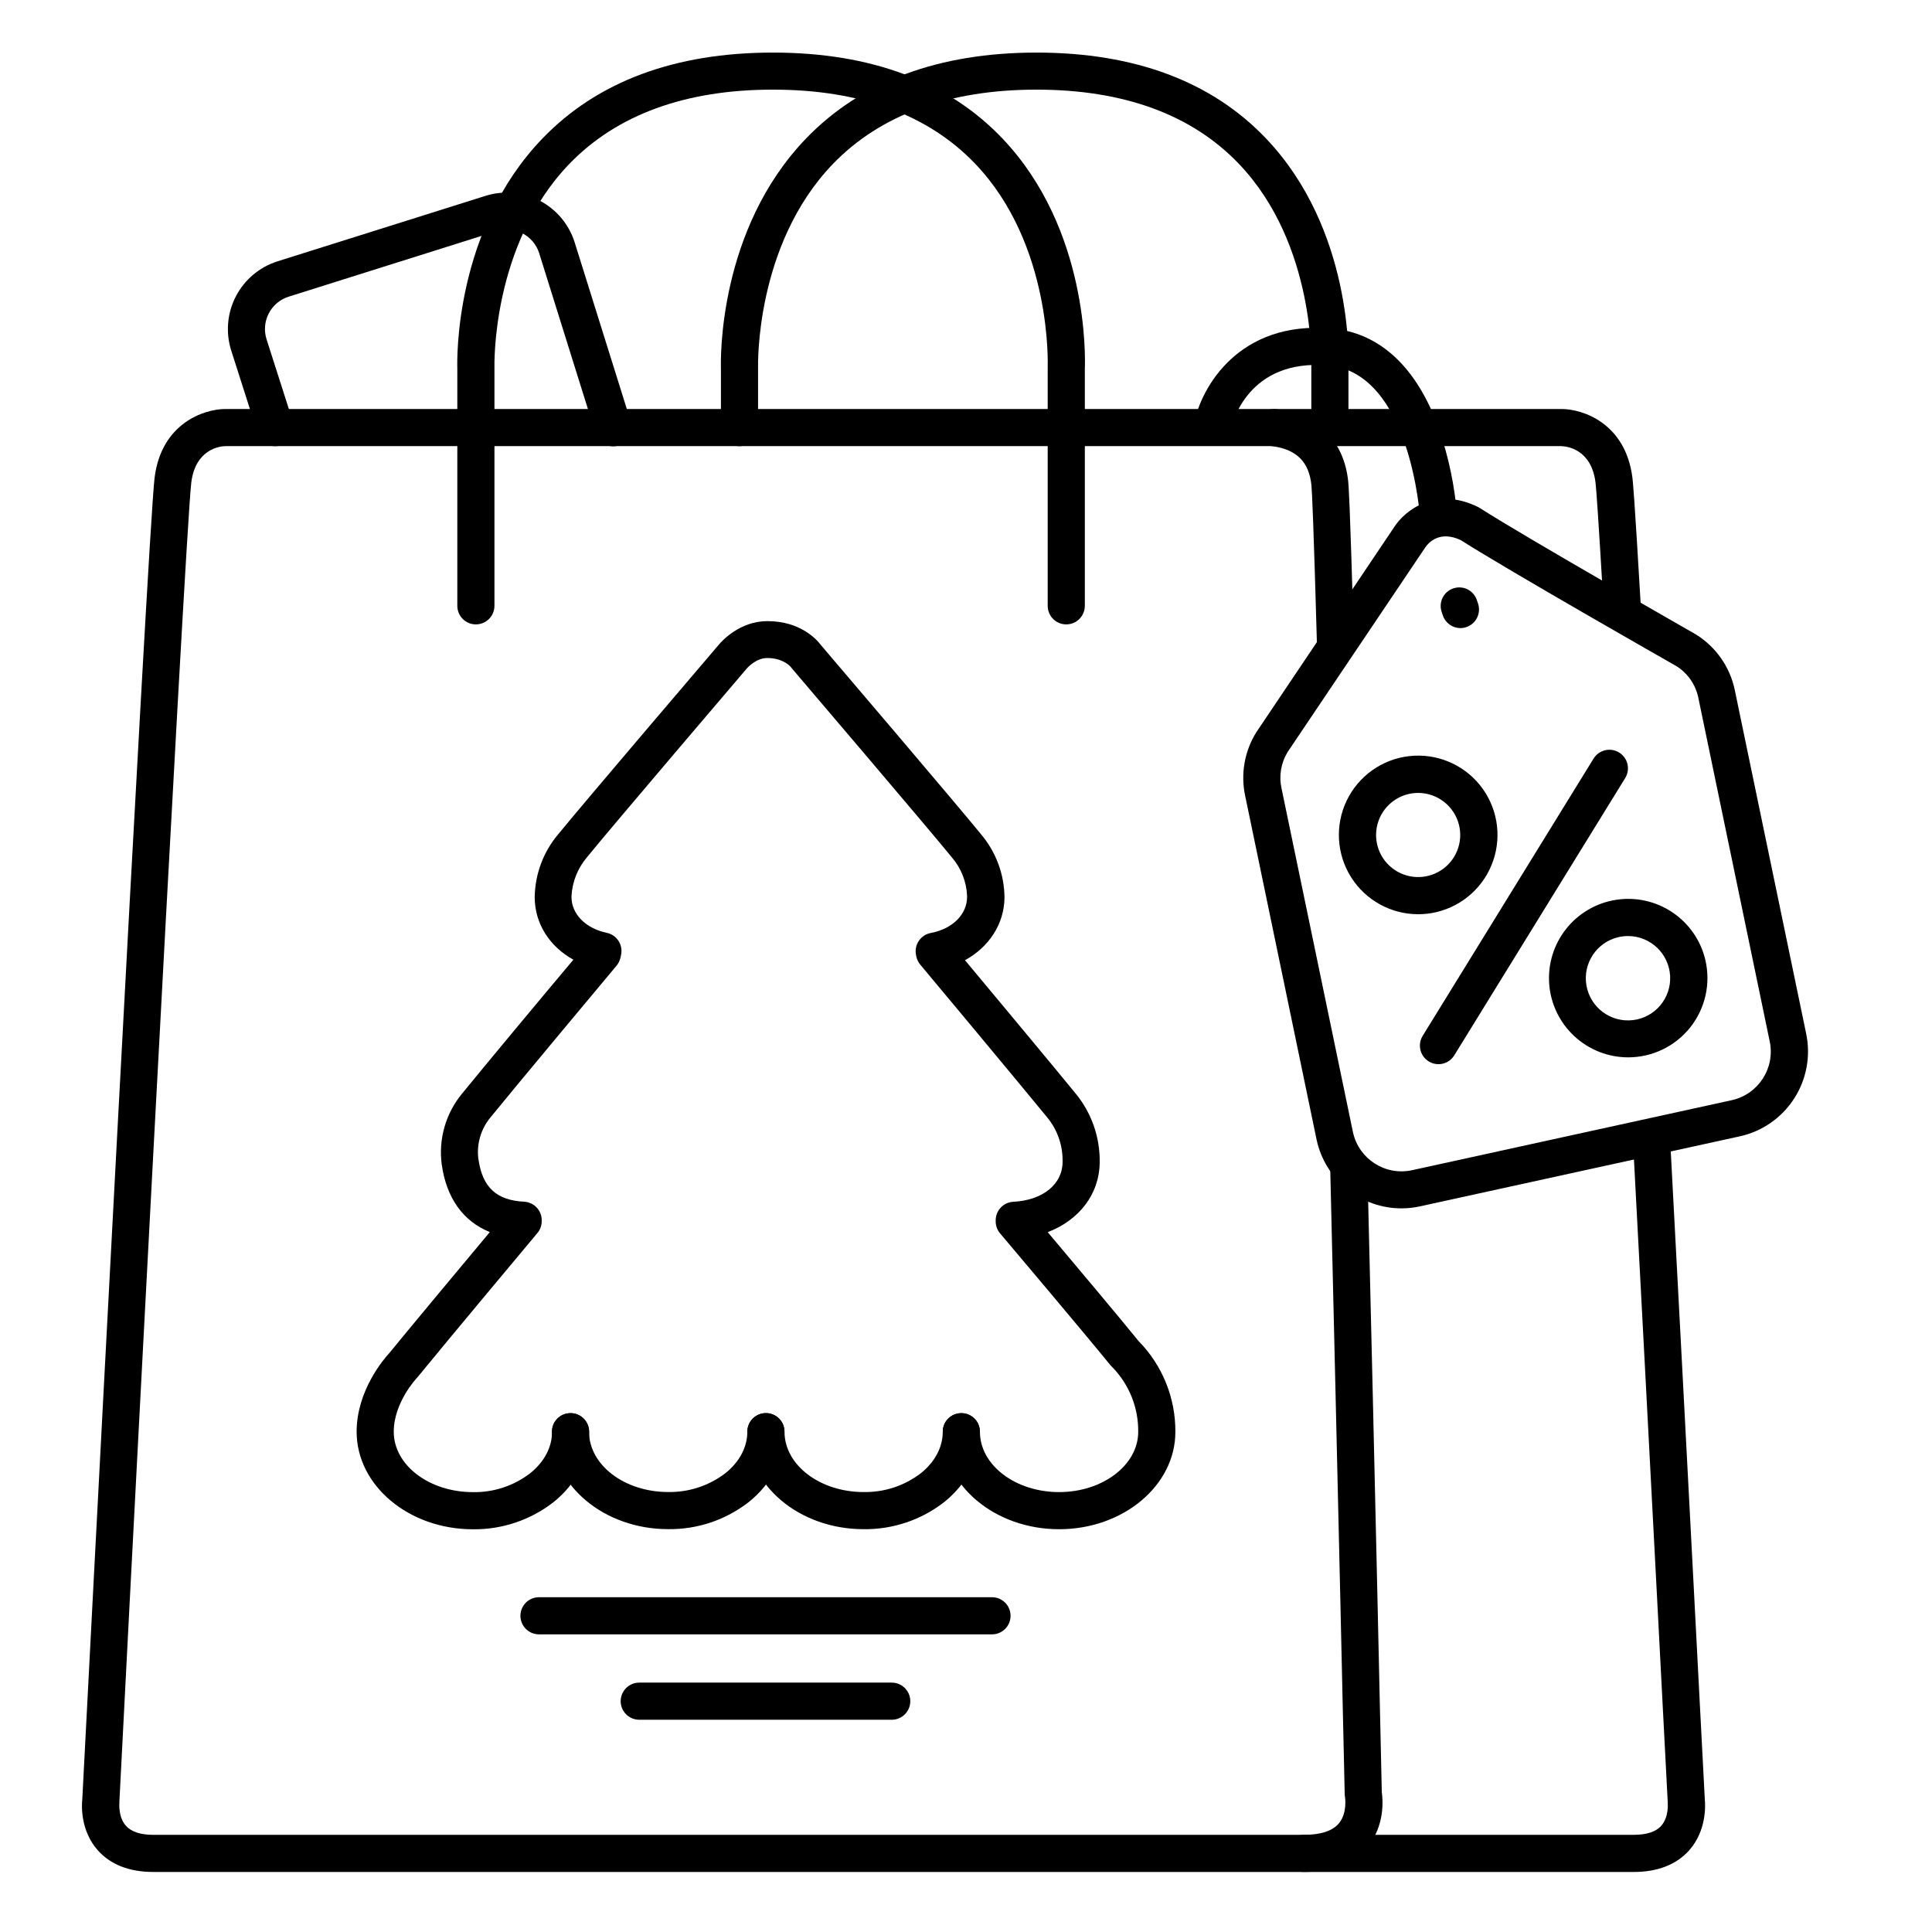 <?xml version="1.0" encoding="UTF-8"?>
<!-- Uploaded to: ICON Repo, www.svgrepo.com, Generator: ICON Repo Mixer Tools -->
<svg fill="#000000" width="800px" height="800px" version="1.1" viewBox="144 144 512 512" xmlns="http://www.w3.org/2000/svg">
 <g>
  <path d="m576.94 640.09h-392.33c-6.387 0-11.336-1.969-14.699-5.746-4.656-5.262-4.273-11.965-4.106-13.488 0.809-15.598 17.418-336.33 19.16-350.23 1.781-14.426 13.066-18.234 18.785-18.234h354.05c5.719 0 17.004 3.809 18.812 18.234 0.109 0.906 0.453 3.652 2.254 34.617 0.156 2.715-1.918 5.047-4.637 5.203-2.715 0.16-5.047-1.918-5.203-4.633-1.477-25.328-2.016-32.473-2.203-33.969-1.121-8.953-7.773-9.586-9.102-9.613h-353.98c-1.258 0-7.922 0.66-9.043 9.613-1.695 13.59-18.934 346.3-19.062 349.66v0.355s-0.344 3.691 1.762 6.023c1.418 1.574 3.867 2.371 7.281 2.371l392.25-0.004c3.414 0 5.902-0.797 7.293-2.371 2.106-2.344 1.75-6.031 1.742-6.07-0.012-0.039 0-0.188 0-0.305-0.051-0.875-4.606-88.844-9.23-175.57-0.145-2.719 1.941-5.039 4.66-5.184 2.715-0.145 5.035 1.941 5.18 4.66 4.535 85.137 9.012 171.46 9.219 175.45 0.148 1.477 0.523 8.227-4.133 13.492-3.394 3.777-8.332 5.742-14.73 5.742z"/>
  <path d="m426.57 309.47c-2.719 0-4.918-2.203-4.918-4.918v-62.977c-0.008-0.082-0.008-0.164 0-0.246 0-0.316 1.277-32.473-19.18-53.895-12.449-13.047-30.504-19.68-53.648-19.68-23.145 0-41.328 6.621-53.941 19.68-20.723 21.5-19.848 53.637-19.848 53.965v63.152c0 2.715-2.203 4.918-4.922 4.918-2.715 0-4.918-2.203-4.918-4.918v-62.898c-0.078-2.527-0.688-36.82 22.555-60.949 14.551-15.113 35.098-22.77 61.086-22.77s46.453 7.664 60.832 22.781c22.879 24.051 21.941 58.184 21.824 61.008v62.828c0 1.305-0.52 2.555-1.441 3.477-0.926 0.926-2.176 1.441-3.481 1.441z"/>
  <path d="m496.43 262.24c-2.715 0-4.918-2.203-4.918-4.922v-15.742c-0.004-0.082-0.004-0.164 0-0.246 0-0.316 1.277-32.473-19.18-53.895-12.449-13.047-30.504-19.68-53.648-19.68-23.145 0-41.328 6.621-53.941 19.68-20.723 21.5-19.848 53.637-19.848 53.965v15.918c0 2.719-2.203 4.922-4.922 4.922-2.715 0-4.918-2.203-4.918-4.922v-15.664c-0.078-2.527-0.688-36.82 22.555-60.949 14.551-15.113 35.098-22.77 61.086-22.77 25.988 0 46.453 7.664 60.832 22.781 22.879 24.051 21.941 58.184 21.824 61.008v15.594c0 1.305-0.52 2.559-1.441 3.481s-2.176 1.441-3.481 1.441z"/>
  <path d="m489.54 640.09c-2.719 0-4.922-2.203-4.922-4.918 0-2.719 2.203-4.922 4.922-4.922 4.477 0 7.606-1.031 9.297-3.059 2.262-2.727 1.613-6.82 1.613-6.887h0.004c-0.051-0.266-0.082-0.531-0.09-0.797 0-0.816-1.852-82.863-3.848-166.21v-0.004c-0.031-1.305 0.457-2.566 1.355-3.512 0.902-0.945 2.141-1.492 3.445-1.523 2.719-0.066 4.973 2.082 5.039 4.801 1.969 80.688 3.711 160.1 3.836 165.89 0.285 1.969 0.867 8.855-3.789 14.496-3.637 4.414-9.316 6.637-16.863 6.637z"/>
  <path d="m497.94 319.96c-2.664 0-4.848-2.121-4.922-4.785-0.906-32.109-1.309-40.887-1.477-42.598-0.629-6.09-3.836-9.359-10.098-10.301h0.004c-1.223-0.102-2.375-0.625-3.258-1.477-1.566-1.562-1.898-3.981-0.809-5.906 1.09-1.93 3.336-2.891 5.484-2.348 10.637 1.594 17.348 8.531 18.422 19.031 0.109 0.984 0.422 4.102 1.535 43.297l-0.004-0.004c0.07 2.715-2.066 4.973-4.781 5.051z"/>
  <path d="m525.25 286.05c-2.613 0.004-4.773-2.035-4.922-4.644 0-0.461-2.519-38.73-24.402-40.57-21.285-1.789-25.438 15.352-25.852 17.32-0.617 2.566-3.152 4.188-5.742 3.672-2.59-0.516-4.312-2.984-3.898-5.594 1.879-9.613 11.887-27.266 36.32-25.199 12.898 1.082 22.789 10.312 28.605 26.688h-0.004c2.582 7.473 4.195 15.25 4.805 23.133 0.07 1.305-0.379 2.582-1.25 3.555-0.871 0.973-2.094 1.559-3.394 1.633z"/>
  <path d="m216.97 262.24c-2.137 0-4.031-1.387-4.684-3.426l-7.016-21.934c-1.5-4.754-1.059-9.906 1.234-14.336 2.293-4.426 6.25-7.762 10.996-9.277l55.152-17.359h0.004c4.754-1.5 9.91-1.051 14.336 1.246 4.43 2.297 7.766 6.254 9.277 11.004l14.938 47.715c0.816 2.594-0.625 5.356-3.215 6.172-2.594 0.812-5.356-0.629-6.172-3.219l-14.938-47.754c-1.508-4.715-6.551-7.316-11.266-5.816l-55.105 17.359c-2.277 0.715-4.176 2.305-5.277 4.422-1.105 2.117-1.316 4.59-0.598 6.863l7.016 21.922v0.004c0.48 1.492 0.215 3.129-0.711 4.394-0.926 1.27-2.402 2.019-3.973 2.019z"/>
  <path d="m515.39 464.23c-5.238-0.008-10.32-1.805-14.402-5.09-4.086-3.285-6.926-7.867-8.051-12.988l-18.941-91.188c-1.262-5.812-0.203-11.887 2.953-16.934l0.109-0.156 36.496-54.309c2.766-4.262 10.902-10.766 22.18-5.188l-0.004 0.004c0.164 0.078 0.324 0.172 0.473 0.273 12.652 8.098 56.746 33.172 57.191 33.457l0.215 0.129c5.144 3.266 8.77 8.445 10.078 14.395l18.941 91.176v0.004c1.277 5.949 0.148 12.16-3.141 17.281-3.289 5.121-8.473 8.73-14.414 10.043l-84.734 18.547h0.004c-1.625 0.363-3.285 0.543-4.953 0.543zm-30.148-120.95c-1.766 2.883-2.348 6.34-1.625 9.641l18.941 91.176 0.004 0.004c1.566 7.078 8.562 11.555 15.645 10.016l84.734-18.559h-0.004c7.086-1.566 11.57-8.562 10.039-15.652l-18.941-91.176v-0.004c-0.738-3.348-2.773-6.269-5.66-8.129-3.07-1.75-44.281-25.211-57.258-33.457-5.656-2.676-8.602 0.758-9.379 1.891z"/>
  <path d="m372.87 549.25c-16.992 0-30.82-11.59-30.809-25.84h-0.004c0-2.719 2.203-4.922 4.922-4.922 1.305 0 2.555 0.52 3.481 1.441 0.922 0.922 1.441 2.172 1.441 3.481 0 8.855 9.406 16 20.969 16v-0.004c5.492 0.105 10.859-1.668 15.211-5.027 3.719-3 5.758-6.887 5.758-10.961 0-2.719 2.203-4.918 4.918-4.918 1.305 0 2.559 0.516 3.481 1.438 0.922 0.926 1.441 2.176 1.441 3.481 0 7.106-3.344 13.719-9.418 18.617-6.102 4.769-13.648 7.312-21.391 7.215z"/>
  <path d="m321.07 549.24c-16.992 0-30.82-11.602-30.809-25.84 0-2.719 2.203-4.922 4.922-4.922 1.305 0 2.555 0.52 3.477 1.441 0.926 0.926 1.441 2.176 1.441 3.481 0 8.855 9.406 16 20.969 16 5.496 0.098 10.859-1.676 15.215-5.027 3.719-3 5.758-6.887 5.766-10.961 0-2.719 2.203-4.922 4.918-4.922 1.309 0 2.559 0.52 3.481 1.441s1.441 2.172 1.441 3.481c0 7.106-3.344 13.719-9.426 18.617-6.102 4.769-13.648 7.312-21.395 7.211z"/>
  <path d="m424.67 549.26c-16.992 0-30.82-11.59-30.82-25.84 0-2.719 2.203-4.918 4.922-4.918 1.305 0 2.555 0.516 3.477 1.438 0.926 0.926 1.441 2.176 1.441 3.481 0 8.855 9.418 16 20.98 16s20.969-7.172 20.969-15.988c0.066-6.344-2.363-12.461-6.769-17.023-0.207-0.188-0.402-0.387-0.582-0.602-7.035-8.668-29.086-34.754-29.312-35.02-0.668-0.82-1.055-1.836-1.102-2.894v-0.215c-0.074-1.309 0.375-2.594 1.25-3.57s2.106-1.562 3.414-1.625c7.812-0.395 13.059-4.644 13.059-10.578v-0.422-0.004c0-4.18-1.465-8.23-4.144-11.441-7.086-8.68-33.258-40.039-33.574-40.406-0.539-0.645-0.906-1.414-1.062-2.242l-0.078-0.402c-0.496-2.672 1.266-5.238 3.938-5.738 5.746-1.082 9.613-4.922 9.613-9.574-0.008-0.09-0.008-0.184 0-0.273-0.16-3.731-1.566-7.297-3.988-10.137-6.535-8.031-42.074-49.703-42.43-50.125-0.113-0.113-0.211-0.238-0.293-0.375-0.316-0.363-2.195-2.383-6.289-2.383-2.953 0-5.293 2.676-5.324 2.707-0.395 0.473-35.957 42.125-42.488 50.184v0.004c-2.41 2.871-3.824 6.449-4.023 10.191 0.004 0.082 0.004 0.164 0 0.246 0 4.516 3.75 8.324 9.328 9.484v0.004c1.293 0.266 2.422 1.043 3.137 2.152 0.715 1.113 0.953 2.461 0.66 3.75l-0.148 0.68c-0.164 0.754-0.5 1.461-0.984 2.066-2.715 3.246-26.656 31.883-33.387 40.176-2.547 3.023-3.742 6.953-3.316 10.883 0 0.098 0 0.195 0.051 0.285 1.043 7.43 4.773 10.902 12.094 11.266v0.004c1.309 0.062 2.539 0.648 3.414 1.621 0.875 0.977 1.324 2.258 1.25 3.562v0.246c-0.059 1.059-0.461 2.07-1.141 2.883-0.246 0.297-24.707 29.52-31.762 38.199h-0.004c-0.086 0.113-0.184 0.223-0.285 0.324 0 0-6.012 6.387-6.012 14.129 0 8.855 9.406 16 20.969 16v0.004c5.496 0.098 10.859-1.676 15.215-5.031 3.719-3 5.766-6.887 5.766-10.961 0-2.719 2.203-4.918 4.918-4.918 1.305 0 2.559 0.516 3.481 1.438 0.922 0.926 1.441 2.176 1.441 3.481 0 7.106-3.344 13.719-9.418 18.617-6.109 4.766-13.656 7.309-21.402 7.215-16.992 0-30.809-11.602-30.809-25.852 0-10.992 7.34-19.406 8.609-20.781 5.195-6.375 19.121-23.066 26.688-32.129-7.047-2.856-11.473-8.973-12.734-17.852v0.004c-0.914-6.75 1.027-13.574 5.363-18.824 5.383-6.633 21.648-26.176 29.52-35.512-6.297-3.473-10.215-9.523-10.254-16.5v-0.004c0.07-6.129 2.269-12.043 6.219-16.727 6.574-8.078 40.766-48.137 42.578-50.254 0.719-0.867 5.481-6.238 12.871-6.238 8.766 0 13.125 4.922 14.18 6.348 2.609 3.051 35.984 42.195 42.469 50.184 3.949 4.684 6.137 10.602 6.18 16.727-0.051 6.977-4.102 13.125-10.469 16.602 7.773 9.32 24.051 28.852 29.402 35.426v-0.004c4.176 5.125 6.406 11.559 6.297 18.164-0.07 8.414-5.481 15.34-13.777 18.48 6.891 8.188 18.973 22.555 24.07 28.852 6.312 6.422 9.824 15.082 9.762 24.09 0 14.207-13.824 25.789-30.809 25.789z"/>
  <path d="m531.03 310.45c-2.125 0-4.012-1.363-4.672-3.383l-0.316-0.934v-0.004c-0.406-1.238-0.309-2.59 0.281-3.754 0.586-1.164 1.613-2.051 2.852-2.457 2.582-0.852 5.363 0.551 6.215 3.133l0.316 0.934c0.848 2.582-0.559 5.363-3.141 6.211-0.492 0.168-1.012 0.254-1.535 0.254z"/>
  <path d="m525.2 426.02c-1.781-0.004-3.422-0.969-4.289-2.523-0.867-1.555-0.828-3.457 0.105-4.977l45.266-73.438v0.004c0.676-1.129 1.777-1.941 3.055-2.254s2.629-0.098 3.75 0.594 1.918 1.801 2.211 3.086c0.297 1.281 0.062 2.629-0.641 3.738l-45.266 73.438c-0.898 1.453-2.484 2.336-4.191 2.332z"/>
  <path d="m575.46 424.21c-5.285-0.008-10.371-2.012-14.246-5.606s-6.254-8.52-6.656-13.789c-0.402-5.269 1.195-10.5 4.477-14.641 3.281-4.144 8.008-6.898 13.23-7.711 5.223-0.816 10.559 0.371 14.945 3.32 4.387 2.949 7.5 7.441 8.719 12.586 1.477 6.254 0.012 12.84-3.977 17.875-3.992 5.039-10.066 7.973-16.492 7.965zm0-32.148c-0.867 0.004-1.73 0.102-2.578 0.297-5.766 1.352-9.473 6.965-8.461 12.797 1.016 5.836 6.402 9.863 12.285 9.191 5.883-0.672 10.219-5.816 9.891-11.73-0.332-5.91-5.215-10.539-11.137-10.555z"/>
  <path d="m519.85 386.28c-7.219 0.004-13.938-3.695-17.789-9.801-3.852-6.102-4.305-13.758-1.195-20.27 3.109-6.516 9.344-10.98 16.512-11.82 7.172-0.844 14.27 2.051 18.809 7.664 4.535 5.613 5.871 13.164 3.539 19.996-2.328 6.832-8.004 11.988-15.023 13.66-1.59 0.379-3.219 0.57-4.852 0.57zm0-32.148c-4.75-0.008-8.984 2.988-10.551 7.473-1.566 4.481-0.121 9.465 3.598 12.414 3.723 2.949 8.902 3.219 12.91 0.672 4.008-2.551 5.961-7.356 4.867-11.977-1.195-5.016-5.668-8.562-10.824-8.582z"/>
  <path d="m406.89 577.12h-120.05c-2.719 0-4.922-2.199-4.922-4.918s2.203-4.922 4.922-4.922h120.05c2.719 0 4.918 2.203 4.918 4.922s-2.199 4.918-4.918 4.918z"/>
  <path d="m380.32 599.75h-66.914c-2.719 0-4.922-2.203-4.922-4.918 0-2.719 2.203-4.922 4.922-4.922h66.914c2.715 0 4.918 2.203 4.918 4.922 0 2.715-2.203 4.918-4.918 4.918z"/>
 </g>
</svg>